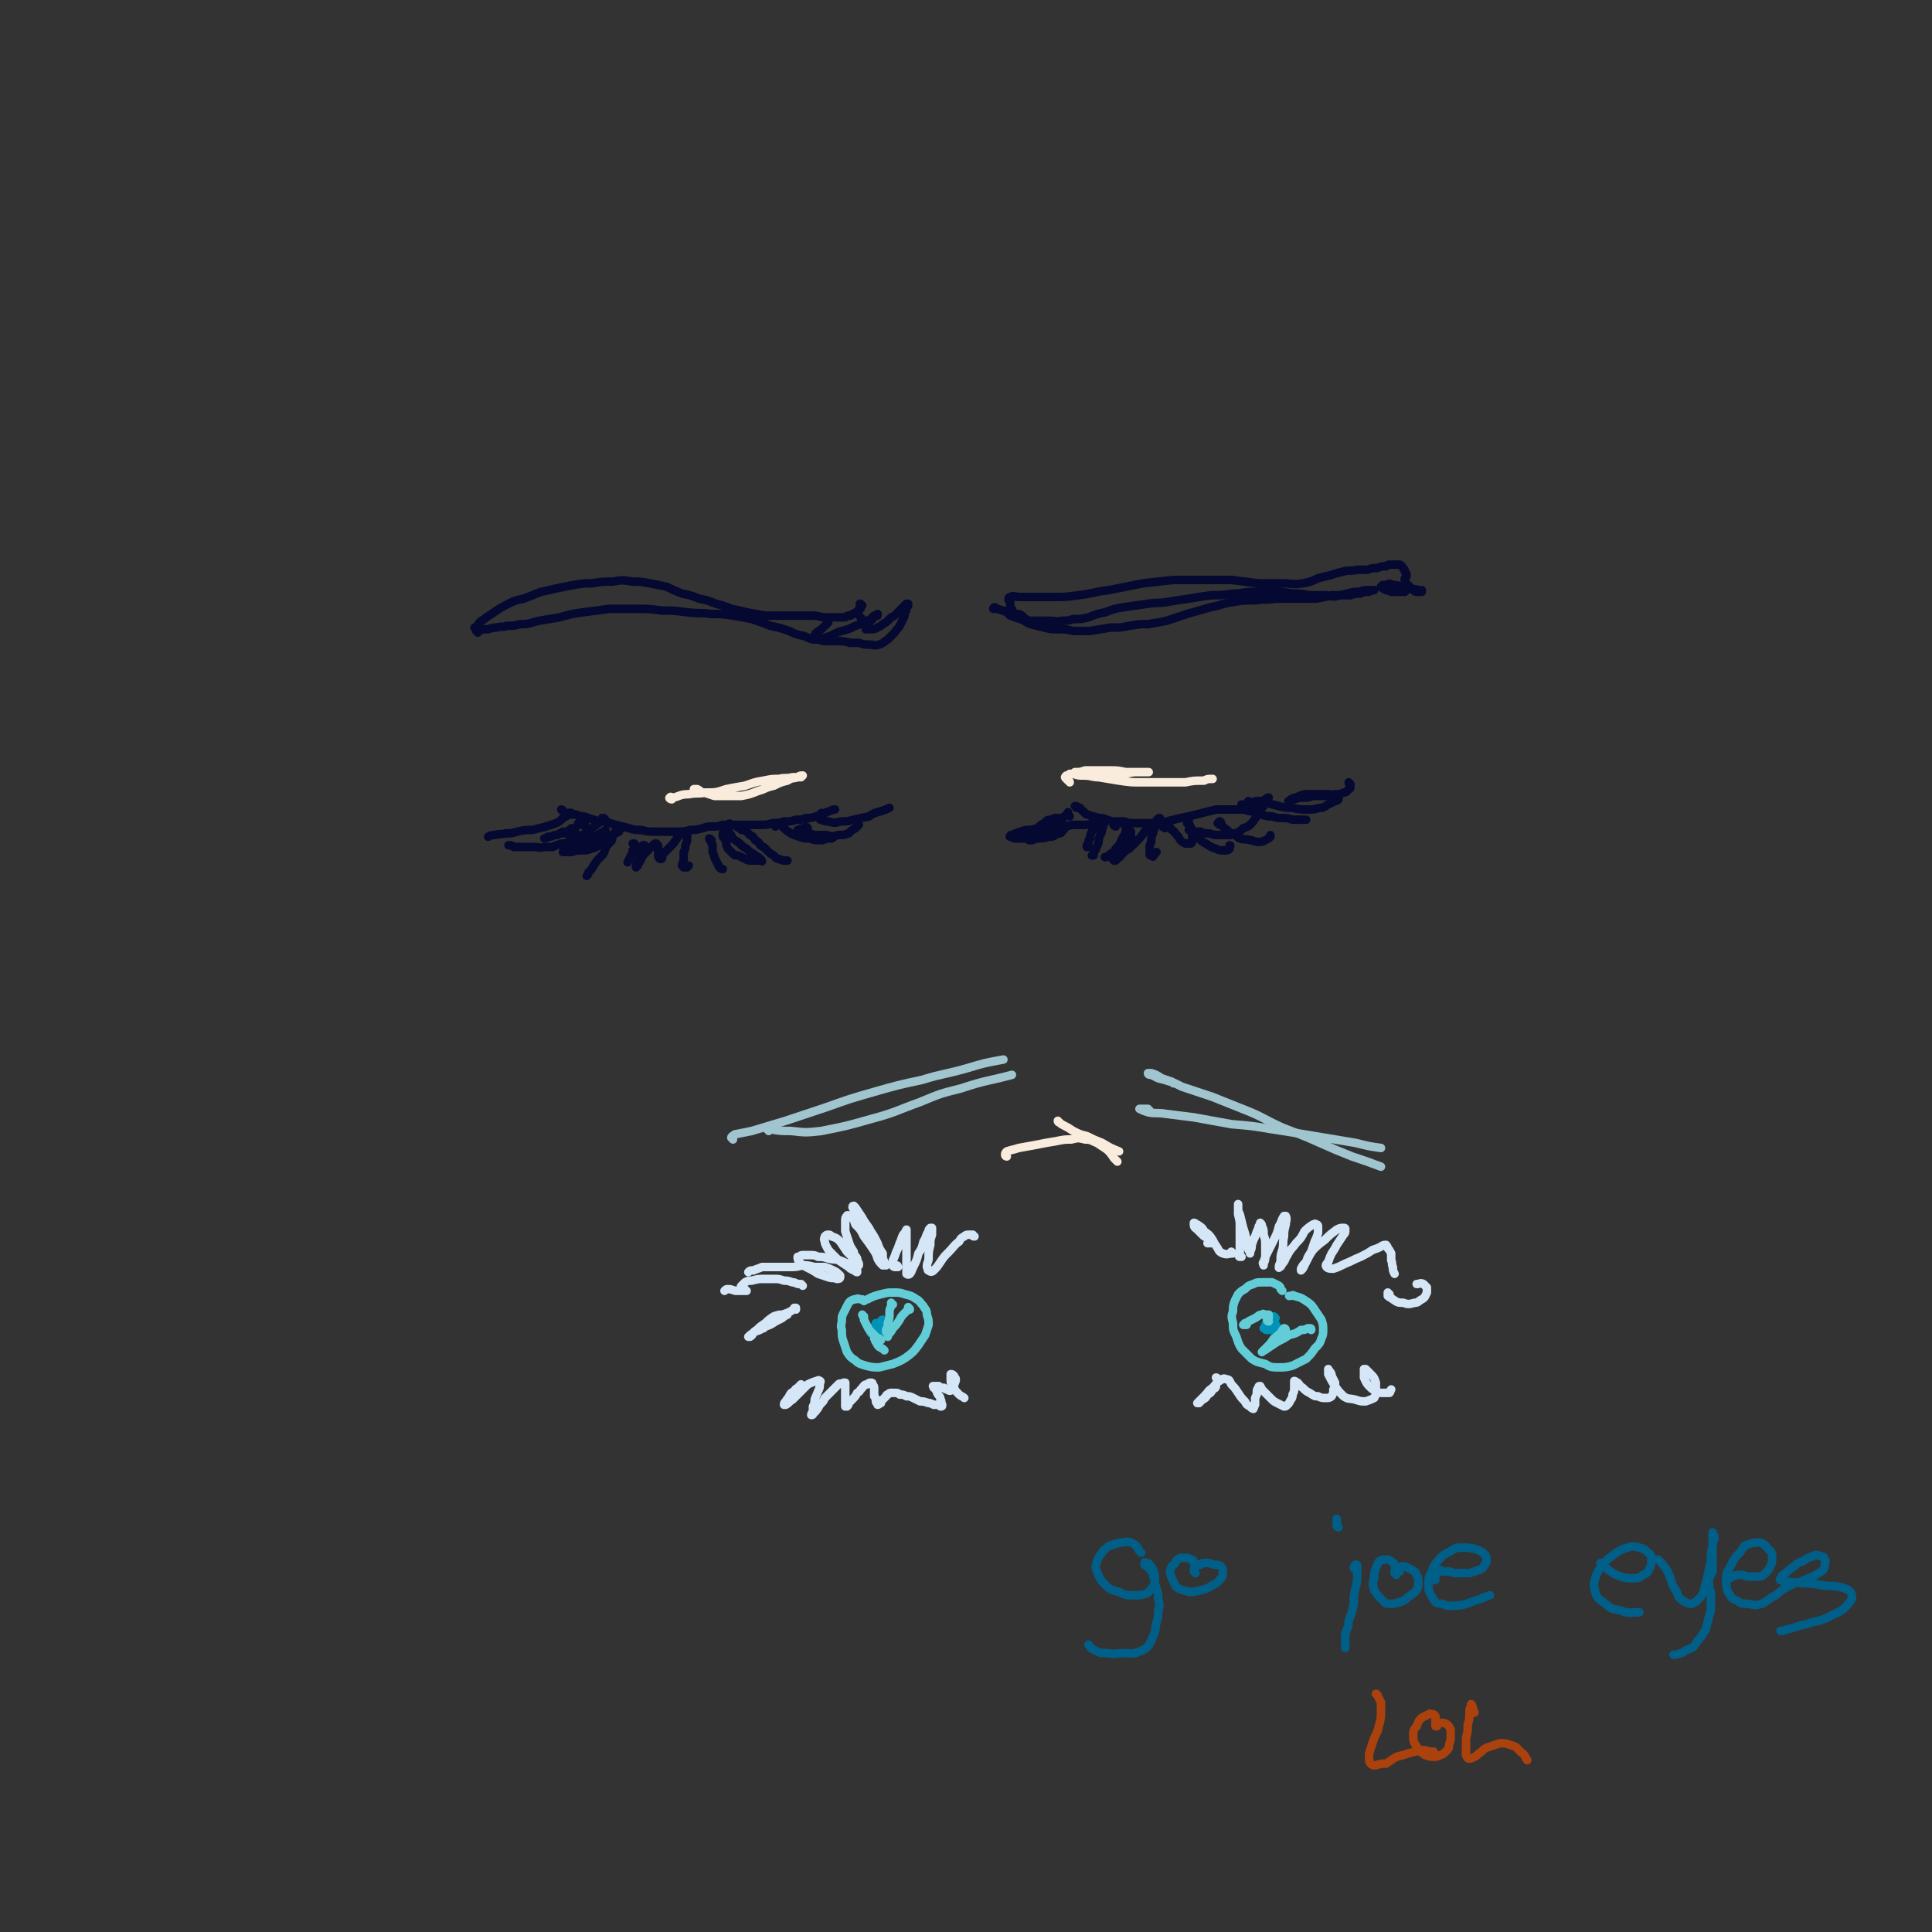 <svg viewBox='0 0 1136 1136' version='1.1' xmlns='http://www.w3.org/2000/svg' xmlns:xlink='http://www.w3.org/1999/xlink'><rect x="0" y="0" width="1136" height="1136" fill="#333333" stroke="none"/><g fill='none' stroke='#050831' stroke-width='5' stroke-linecap='round' stroke-linejoin='round'><path d='M331,477c0,-1 -1,-1 -1,-1 0,0 0,0 0,0 1,1 1,1 2,2 1,0 1,0 3,0 2,1 2,1 4,1 2,1 2,1 4,1 3,1 3,1 6,2 3,1 3,1 6,1 4,1 4,1 7,2 4,1 4,1 8,2 3,1 3,1 7,1 4,1 4,1 8,1 4,0 4,0 7,0 4,0 4,0 7,0 3,0 3,0 7,-1 3,0 3,0 7,-1 3,-1 3,-1 6,-1 3,0 3,0 6,-1 2,0 2,0 5,0 3,0 3,0 5,0 3,0 3,0 6,0 3,0 3,0 6,0 4,0 4,0 7,-1 4,0 4,0 7,-1 4,0 4,0 7,-1 3,0 3,0 6,-1 3,0 3,0 6,-1 3,-1 2,-1 5,-2 2,-1 3,-1 5,-2 1,0 1,0 1,0 '/><path d='M344,486c0,0 0,-1 -1,-1 0,0 1,0 1,0 0,0 0,-1 -1,-1 0,0 0,0 0,0 -1,0 -1,0 -1,0 -1,0 -1,0 -2,0 0,1 0,1 -1,2 -1,1 -1,1 -3,1 -1,1 -1,1 -3,2 -2,1 -2,1 -4,1 -1,1 -1,1 -3,1 -2,1 -2,1 -4,1 -1,1 -1,1 -2,1 '/><path d='M332,490c0,0 -1,0 -1,-1 0,0 0,1 1,1 1,0 1,0 3,1 2,0 2,0 5,0 3,1 3,1 6,1 2,0 2,0 5,0 3,0 3,1 5,0 3,0 3,0 4,-1 2,-1 2,-1 4,-2 0,-1 0,-1 1,-2 0,0 1,0 0,-1 0,0 0,0 0,0 -1,0 -1,0 -1,1 -1,1 -2,1 -2,2 -1,1 -1,1 -2,3 0,2 0,2 -1,3 -2,2 -2,2 -3,4 -1,3 -1,3 -3,5 -2,2 -2,2 -4,5 -1,2 -1,2 -3,4 0,1 0,1 -1,2 '/><path d='M373,497c0,0 -1,-1 -1,-1 0,0 0,0 1,0 0,1 0,1 0,2 0,1 0,1 -1,2 0,2 0,2 -1,3 -1,2 -1,2 -2,4 '/><path d='M375,501c0,0 -1,-1 -1,-1 0,0 0,1 1,0 1,0 0,-1 1,-2 1,0 1,0 2,-1 1,0 1,0 1,0 0,1 0,2 0,3 0,2 -1,2 -1,3 -1,2 -1,2 -2,4 -1,1 -1,1 -1,2 -1,1 -1,1 -1,1 0,0 0,0 0,-1 0,-1 0,-1 1,-3 1,-1 1,-1 3,-3 1,-1 1,-1 3,-3 1,-1 1,-1 2,-2 1,-1 1,-1 2,-2 1,0 1,0 1,0 1,1 1,1 1,2 0,2 0,2 0,3 0,1 0,1 0,2 0,1 0,1 1,2 0,0 0,0 1,0 1,-1 0,-2 1,-3 2,-2 2,-2 4,-4 2,-2 2,-2 4,-5 1,-1 1,-2 3,-3 1,-1 1,-1 2,-1 1,0 1,1 1,1 0,1 0,1 0,3 0,2 0,2 -1,4 0,2 0,2 -1,4 0,1 0,1 0,1 0,2 0,2 0,4 -1,2 -1,2 -1,3 1,1 1,1 1,1 1,0 1,0 2,0 0,-1 0,-1 1,-1 '/><path d='M418,494c0,0 -1,0 -1,-1 0,0 1,0 1,1 1,0 0,0 0,1 1,1 0,1 1,2 0,2 0,2 0,4 1,2 1,2 1,3 1,2 1,2 2,4 1,1 0,1 1,2 1,1 1,1 2,1 '/><path d='M428,490c0,0 -1,-1 -1,-1 -1,0 -1,0 -1,1 -1,0 -1,0 -1,0 0,1 0,1 0,2 1,1 1,1 2,3 0,2 0,2 1,4 1,1 1,1 3,3 1,1 1,1 3,1 2,1 2,1 4,2 2,1 2,1 4,1 2,0 2,0 3,0 2,0 2,0 3,0 0,0 0,1 0,0 0,0 0,0 0,0 -1,-1 -1,-1 -2,-2 -2,-1 -2,-1 -3,-2 -2,-1 -2,-1 -4,-3 -2,-1 -2,-1 -4,-3 -2,-2 -2,-1 -4,-3 -1,-2 -1,-2 -2,-3 -1,-2 -1,-2 -2,-3 0,0 0,-1 0,-1 0,-1 1,-1 1,-1 1,-1 1,-1 2,0 2,0 2,0 3,1 2,1 2,1 3,2 1,0 1,0 3,1 1,1 1,1 2,2 2,1 2,1 3,3 2,1 2,1 3,3 2,1 2,1 4,3 2,2 2,2 4,3 1,1 1,2 3,2 2,1 2,1 4,1 0,0 0,0 1,0 '/><path d='M456,486c0,-1 -1,-1 -1,-1 0,-1 1,0 1,0 1,0 1,-1 2,-1 1,1 1,1 2,2 2,2 2,2 5,4 2,1 2,1 5,2 3,1 3,1 6,1 3,1 3,1 6,1 2,0 2,0 4,-1 2,0 2,0 3,0 1,-1 1,0 1,-1 '/><path d='M475,487c0,0 -1,-1 -1,-1 0,0 0,0 -1,1 -2,0 -2,0 -3,1 -1,0 -1,0 -1,0 0,0 0,0 1,0 1,1 1,1 3,1 3,1 3,1 6,2 3,0 3,0 7,0 3,1 3,1 7,0 3,0 3,0 6,-1 2,-2 2,-2 4,-3 1,-1 1,-1 2,-2 '/><path d='M484,479c0,0 0,-1 -1,-1 -1,1 -1,2 -1,3 0,1 0,1 1,1 2,1 2,1 4,1 4,1 4,1 7,0 4,0 4,0 8,-1 4,-1 4,-1 9,-2 3,-2 3,-2 7,-3 3,-1 3,-1 5,-2 '/><path d='M354,492c0,0 -1,-1 -1,-1 0,0 1,0 1,0 0,0 0,0 1,-1 0,0 0,0 1,1 0,1 0,1 0,2 -1,2 -1,2 -3,3 -2,2 -2,2 -5,3 -3,1 -3,1 -6,1 -3,0 -3,0 -6,1 -2,0 -2,0 -4,0 -1,0 -1,0 -1,0 0,0 0,-1 1,-1 1,0 1,0 1,0 '/><path d='M345,497c-1,0 -2,-1 -1,-1 1,-2 2,-1 5,-2 3,-2 3,-2 5,-4 1,0 1,0 2,-1 0,0 0,-1 0,-1 -1,1 -1,1 -3,2 -3,2 -3,2 -5,3 -3,2 -3,2 -6,3 -2,2 -2,2 -5,3 -2,1 -2,1 -4,2 '/><path d='M356,482c0,0 -1,-1 -1,-1 -1,0 -1,0 -1,0 -1,2 -1,2 -2,3 -2,1 -2,2 -4,3 -1,2 -1,2 -4,3 -2,2 -2,2 -4,3 -3,1 -3,1 -5,2 -3,1 -3,1 -5,1 -3,1 -3,1 -5,2 -3,0 -3,0 -5,0 -3,1 -3,0 -6,0 -3,0 -3,0 -6,0 -3,0 -3,0 -6,0 -1,-1 -1,-1 -3,-1 '/><path d='M336,479c0,0 -1,-1 -1,-1 0,0 1,0 1,0 -1,1 -1,0 -2,1 -1,1 -1,1 -3,2 -2,2 -2,2 -4,3 -3,1 -3,1 -6,2 -4,1 -4,1 -8,2 -4,0 -4,0 -9,1 -3,1 -3,1 -7,1 -3,1 -3,0 -6,1 -2,0 -2,0 -4,1 '/><path d='M633,475c0,0 0,0 -1,-1 0,0 1,1 1,1 0,-1 0,-1 0,-1 0,0 0,0 0,0 1,1 1,1 2,1 1,1 1,2 2,2 1,1 1,2 3,2 2,1 2,1 3,1 3,1 3,1 5,1 3,1 3,1 6,2 3,0 3,0 6,0 4,1 4,1 7,1 4,0 4,0 7,0 4,0 4,0 8,0 4,-1 4,-1 8,-2 4,-1 4,-1 9,-2 4,-1 4,-1 8,-2 4,-1 4,-1 8,-2 3,0 3,0 6,0 3,0 3,0 6,0 2,0 2,0 4,0 2,0 2,0 5,-1 2,0 2,-1 3,-2 2,0 2,-1 3,-2 1,0 1,0 2,-1 1,0 1,0 1,0 0,-1 0,-1 1,-1 0,0 0,0 0,0 0,0 0,0 -1,1 0,0 0,0 -1,1 0,1 -1,1 -1,3 -1,1 -1,1 -2,2 -1,2 -1,2 -2,4 -2,2 -1,2 -3,4 -2,2 -2,2 -5,3 -2,2 -2,2 -5,3 -2,1 -2,1 -4,1 -3,0 -3,0 -5,0 -3,0 -3,0 -6,-1 -3,0 -3,0 -5,-1 -4,0 -4,0 -7,-1 '/><path d='M629,480c0,0 -1,0 -1,-1 0,0 0,0 0,-1 0,0 0,0 0,0 0,0 0,-1 0,0 0,0 0,0 0,0 -1,1 -1,1 -2,2 -2,1 -2,1 -3,3 -2,2 -2,2 -4,3 -3,2 -3,2 -6,4 -2,1 -2,2 -4,3 -1,1 -2,1 -3,1 0,0 -1,0 -1,0 0,-1 0,-2 1,-3 2,-2 2,-2 4,-4 2,-2 2,-2 4,-3 2,-2 2,-2 4,-2 2,-1 2,-1 3,-1 1,0 2,0 3,1 0,1 0,1 1,2 0,1 1,1 1,2 0,1 0,2 -1,2 -1,2 -1,2 -3,2 -3,2 -3,2 -5,2 -4,1 -4,1 -8,1 -3,0 -3,0 -6,0 -3,0 -3,0 -6,0 -1,0 -1,0 -2,-1 -1,0 -2,0 -1,0 0,-1 0,-1 1,-1 2,-1 2,-1 5,-2 3,-1 3,-1 6,-1 4,-1 4,-1 8,-1 4,-1 5,-1 9,-1 4,0 4,0 7,-1 4,0 4,0 8,0 3,0 3,-1 5,-1 2,0 2,0 4,0 1,-1 1,-1 1,-1 1,0 1,1 1,1 0,0 0,0 0,0 0,0 0,0 0,-1 0,0 -1,0 -1,0 0,0 0,0 0,0 -1,-1 -1,-1 -1,-1 0,0 -1,0 -1,0 0,1 0,1 -1,2 0,1 0,1 -1,2 -1,2 -1,2 -2,3 -1,2 -1,2 -1,4 -1,1 -1,1 -1,3 0,1 -1,1 -1,1 0,1 0,1 0,1 0,0 0,0 0,0 1,0 1,0 1,-1 '/><path d='M649,485c0,0 -1,0 -1,-1 0,0 0,1 0,1 0,0 0,0 0,0 0,0 0,0 0,0 1,1 1,1 0,2 0,2 0,2 -1,4 -1,2 -1,2 -1,4 -1,3 -1,3 -2,5 -1,1 -1,1 -1,3 0,0 0,0 -1,0 '/><path d='M656,486c0,0 -2,-1 -1,-1 1,-1 2,-1 4,-1 1,-1 2,-1 2,-1 1,0 1,1 1,2 0,2 0,2 0,4 -1,3 -2,3 -3,6 -1,2 -1,2 -3,4 -1,2 -1,2 -3,3 -1,1 -1,1 -3,2 0,0 0,0 0,0 -1,0 0,0 0,0 '/><path d='M664,488c-1,0 -1,-1 -1,-1 0,0 0,0 0,0 0,1 0,1 1,1 0,1 0,1 1,1 0,2 0,2 0,3 -1,1 -1,1 -1,3 -1,2 -1,2 -2,3 0,2 -1,2 -1,3 -1,1 -1,1 -2,2 0,1 -1,1 -1,1 -1,1 -1,1 -1,1 -1,0 -1,0 -1,1 -1,0 -1,0 -1,0 0,-1 0,-1 0,-1 -1,0 0,0 -1,0 0,0 0,0 0,0 0,0 0,0 0,0 0,0 0,0 0,0 1,0 0,0 1,0 0,1 0,1 0,1 1,0 1,0 1,0 1,-1 1,-1 2,-2 1,-1 1,-1 2,-2 2,-2 2,-2 4,-3 2,-2 2,-2 4,-4 3,-3 3,-3 5,-6 2,-2 2,-2 4,-4 1,-1 1,-1 3,-2 0,-1 0,-1 1,-1 0,-1 0,-1 1,-1 0,1 0,1 -1,2 0,1 0,1 -1,2 0,1 -1,1 -1,2 -1,2 -1,2 -1,3 -1,2 -1,2 -1,3 0,2 0,2 -1,4 0,1 0,1 0,3 0,1 0,1 0,2 0,1 0,1 1,1 0,0 0,0 0,0 1,1 1,1 1,0 1,0 0,0 1,-1 0,0 0,0 1,-1 '/><path d='M685,487c0,0 -1,-1 -1,-1 0,0 0,1 0,0 1,0 0,-1 1,-1 0,-1 1,-1 1,0 1,0 1,0 1,1 2,1 1,1 2,2 2,1 1,1 3,3 1,1 1,1 2,3 1,1 1,1 3,2 1,0 1,0 2,0 0,0 1,0 1,0 1,0 1,-1 1,-1 0,-2 0,-2 0,-3 0,-2 0,-2 0,-4 -1,-2 -1,-2 -2,-4 0,-1 0,-1 0,-2 -1,0 -1,0 -1,0 0,1 0,1 0,2 1,1 1,1 2,2 0,2 0,2 2,4 1,2 1,2 3,3 2,2 2,2 4,3 3,2 3,2 6,3 2,1 2,1 4,1 1,0 1,0 2,0 1,0 1,0 2,-1 0,-1 0,-1 0,-1 1,-1 0,-1 0,-1 '/><path d='M718,484c0,-1 -1,-1 -1,-1 0,0 1,0 0,0 0,1 0,1 0,1 0,0 -1,0 -1,0 1,1 1,1 2,1 1,1 1,1 2,2 2,1 2,2 4,3 3,1 3,2 5,3 3,1 3,0 6,1 2,0 2,1 5,1 2,0 2,0 4,-1 2,-1 2,-1 3,-2 0,-1 0,-1 0,-1 '/><path d='M731,474c0,0 0,-1 -1,-1 0,0 0,1 0,1 0,1 -1,1 0,1 0,0 0,1 2,1 2,1 2,1 4,1 3,1 3,1 6,2 3,1 3,1 6,1 3,1 3,1 6,1 3,0 3,0 6,1 2,0 2,0 5,0 1,0 1,0 3,0 0,0 0,0 0,0 '/><path d='M735,472c0,0 0,0 -1,-1 0,0 1,1 1,1 2,0 2,-1 4,-1 3,0 3,0 6,1 3,1 3,1 7,2 4,1 4,1 8,1 4,1 5,1 9,1 3,0 3,0 7,-1 3,0 3,-1 5,-2 2,-1 2,-1 4,-2 1,0 1,0 2,-1 0,-1 0,-1 0,-1 0,0 0,0 0,0 -1,-1 -1,-1 -2,-1 -2,-1 -2,-1 -4,-1 -2,0 -2,0 -5,0 -2,0 -2,0 -5,0 -2,0 -2,0 -4,0 -3,1 -3,1 -5,2 -1,0 -1,0 -3,1 0,0 0,0 -1,1 0,0 -1,0 0,0 0,0 0,0 0,0 2,-1 2,-1 3,-1 3,-1 3,-1 5,-1 3,0 3,0 6,-1 4,0 4,0 7,0 3,0 3,0 6,-1 3,0 3,0 5,-1 2,0 2,-1 3,-2 0,0 1,0 1,-1 0,-1 0,-1 0,-2 0,0 -1,0 -1,-1 0,0 0,0 0,0 '/><path d='M507,364c0,0 0,0 -1,-1 0,0 0,1 1,1 0,0 0,0 0,0 '/><path d='M507,356c-1,-1 -1,-1 -1,-1 -1,0 0,0 0,0 0,1 0,1 0,1 0,0 0,0 0,1 0,0 0,0 0,1 -1,0 -1,0 -1,0 0,1 0,1 -1,2 -1,0 -1,0 -2,1 -1,0 -1,0 -2,1 0,0 0,0 0,0 -2,0 -2,0 -3,1 -2,0 -2,0 -3,0 -3,0 -3,0 -5,0 -3,0 -3,0 -5,0 -4,-1 -4,-1 -7,-1 -4,0 -4,0 -7,0 -5,0 -5,0 -10,0 -5,0 -5,0 -10,0 -5,-1 -6,-1 -11,-2 -4,-1 -4,-1 -9,-2 -5,-2 -5,-2 -9,-3 -5,-2 -5,-2 -10,-3 -5,-2 -5,-2 -10,-3 -5,-2 -5,-2 -9,-4 -5,-1 -5,-1 -10,-2 -5,-1 -5,-1 -10,-1 -6,-1 -6,-1 -12,0 -6,0 -6,0 -12,1 -5,0 -5,0 -11,1 -5,1 -5,1 -10,2 -4,1 -4,1 -9,2 -5,2 -5,2 -10,4 -5,1 -5,1 -9,3 -4,2 -4,2 -7,4 -3,2 -3,2 -6,4 -2,2 -2,1 -4,3 -1,1 -1,2 -2,3 -1,0 -1,0 -1,0 '/><path d='M281,372c0,0 -1,-1 -1,-1 0,0 0,0 0,0 1,1 1,0 1,0 1,0 1,0 3,-1 2,0 2,0 3,0 3,-1 3,-1 5,-1 3,-1 3,0 6,-1 4,0 4,0 8,-1 6,0 6,-1 11,-2 6,-1 6,-1 12,-2 7,-2 7,-2 14,-3 8,-1 8,-1 15,-2 8,0 8,0 16,0 8,0 8,0 15,1 7,0 7,0 15,1 7,1 7,0 14,1 7,0 7,0 13,1 6,1 6,1 11,2 6,2 6,2 11,4 5,1 5,1 11,3 4,2 4,2 9,3 4,2 4,2 8,2 3,1 3,1 7,1 2,0 2,0 5,0 3,0 3,0 7,1 3,0 3,0 5,0 3,1 3,1 6,1 3,0 3,1 6,0 3,-1 3,-2 5,-3 2,-2 2,-2 4,-4 1,-2 2,-2 3,-4 1,-2 1,-2 2,-4 1,-2 1,-2 1,-4 1,-1 1,-1 1,-3 0,0 1,0 1,-1 0,-1 0,-1 0,-1 -1,0 -1,0 -1,0 -1,1 -1,1 -2,2 -1,1 -1,1 -3,3 -1,1 -1,1 -2,2 -2,1 -2,1 -3,2 -2,2 -2,2 -4,3 -1,1 -1,1 -3,2 -2,1 -2,1 -4,1 -1,0 -1,0 -2,0 0,0 -1,0 -1,0 0,-1 0,-1 1,-2 0,-2 1,-2 2,-3 1,-1 1,-1 2,-2 1,-1 1,-1 2,-1 0,0 0,-1 0,-1 0,1 -1,1 -2,1 -2,2 -2,2 -4,3 -4,2 -4,2 -7,3 -4,2 -4,2 -8,3 -4,1 -4,2 -7,3 -3,1 -3,1 -6,2 -2,0 -2,0 -3,0 -1,0 -1,0 -1,-1 1,-1 1,-2 2,-3 3,-2 3,-2 5,-4 1,-1 1,-1 2,-2 '/><path d='M586,358c0,0 -1,0 -1,-1 -1,0 -1,1 -1,1 0,0 0,0 0,0 1,0 1,0 2,0 2,0 2,1 4,1 2,1 2,1 4,3 3,1 3,1 6,2 3,1 3,2 6,3 4,1 4,1 8,2 4,1 4,1 8,1 5,0 5,0 9,1 5,0 5,0 10,0 6,-1 6,-1 12,-2 6,0 6,0 11,-1 6,-1 6,-1 11,-1 6,-1 6,-1 11,-2 6,-2 6,-2 12,-4 7,-2 7,-2 14,-4 6,-1 6,-2 13,-3 6,-1 6,-1 13,-1 6,-1 6,0 12,-1 6,0 6,0 13,0 5,0 5,0 11,0 5,-1 5,-1 9,-2 5,0 5,0 9,-1 4,-1 4,-1 7,-1 3,-1 3,-1 6,-1 1,0 1,0 2,0 1,0 1,0 1,0 0,0 -1,0 -1,0 -2,1 -2,1 -3,1 -2,0 -2,0 -4,1 -3,0 -3,0 -6,1 -3,0 -3,0 -6,0 -4,1 -4,1 -8,0 -5,0 -5,0 -10,0 -5,-1 -5,-1 -10,-1 -6,-1 -6,-1 -12,-1 -6,0 -6,0 -11,0 -6,0 -6,1 -12,1 -7,1 -7,1 -13,1 -7,1 -7,1 -13,2 -7,1 -7,1 -13,2 -5,1 -5,0 -11,1 -7,1 -7,1 -14,2 -6,1 -6,1 -11,3 -5,1 -5,1 -10,3 -4,1 -4,1 -9,1 -3,1 -3,1 -7,1 -3,1 -3,0 -7,0 -3,0 -3,0 -6,0 -2,0 -2,0 -4,0 -1,0 -1,0 -2,0 0,0 0,0 0,0 0,0 0,0 0,0 -1,0 -1,-1 -2,-1 -1,-1 -1,-1 -2,-2 -2,-1 -2,-1 -4,-1 -1,-1 -1,0 -1,-1 -1,-1 -1,-1 -1,-2 -1,0 -1,-1 -1,-2 0,-1 0,-1 0,-2 -1,-1 -1,-1 -1,-2 0,-1 1,-1 1,-1 2,-1 3,0 5,0 4,0 4,0 8,0 6,0 7,0 13,0 7,0 7,0 14,-1 9,-1 9,-2 18,-3 10,-2 10,-2 20,-4 9,-1 9,-1 18,-2 9,0 9,0 17,0 9,0 9,0 17,0 8,1 8,1 16,2 7,0 7,0 14,0 6,0 6,1 12,0 5,-1 5,-1 9,-3 4,-1 4,-1 8,-2 3,-1 3,-1 7,-2 4,-1 4,0 8,-1 3,0 3,0 6,0 3,-1 3,-1 6,-1 2,-1 2,-1 5,-1 1,-1 1,-1 3,-1 2,0 2,0 3,0 1,0 2,0 2,0 2,1 1,1 2,2 1,1 1,1 1,2 1,1 1,1 1,2 0,0 0,0 0,1 0,0 0,0 -1,1 0,0 0,0 0,1 0,1 0,1 1,2 0,1 1,1 2,2 1,1 1,1 2,2 1,1 1,1 3,1 0,0 0,0 1,0 0,0 0,0 1,0 0,-1 0,-1 0,-1 0,0 0,0 0,0 -1,0 -1,0 -2,0 -2,-1 -2,0 -4,-1 -3,-1 -3,-1 -6,-1 -3,-1 -3,-1 -5,-1 -2,-1 -2,-1 -4,0 -1,0 -1,0 -2,0 -1,1 -1,1 -1,1 1,1 1,1 3,2 1,0 1,0 3,1 2,0 2,0 4,0 2,0 2,0 4,0 1,-1 1,-1 2,-2 0,0 0,0 0,0 '/></g>
<g fill='none' stroke='#D5E6F7' stroke-width='5' stroke-linecap='round' stroke-linejoin='round'><path d='M521,744c0,0 0,-1 -1,-1 0,0 1,0 1,1 0,0 -1,0 -1,0 0,-1 0,-1 0,-2 -1,-2 -1,-2 -1,-5 -2,-3 -2,-3 -3,-6 -2,-4 -2,-4 -4,-7 -2,-4 -3,-4 -5,-8 -2,-3 -2,-3 -4,-6 0,0 -1,-1 -1,-1 -1,0 -1,1 0,2 0,3 0,3 2,6 1,4 1,4 3,7 2,4 3,4 5,8 2,3 2,3 4,7 1,2 1,2 2,4 0,0 1,1 1,1 0,0 0,0 0,0 -2,-2 -2,-2 -3,-4 -1,-3 -1,-3 -3,-6 -2,-3 -2,-3 -5,-7 -2,-4 -2,-4 -5,-7 -1,-3 -1,-3 -3,-5 -1,0 -2,-1 -2,0 -1,1 -1,1 -1,3 0,3 0,3 0,6 1,3 1,3 2,6 1,3 1,3 3,6 0,2 1,2 2,4 0,1 0,1 1,3 0,0 0,0 0,1 0,0 0,0 -1,0 -1,-2 -1,-2 -2,-4 -2,-2 -2,-2 -4,-4 -2,-3 -2,-3 -4,-6 -2,-2 -2,-2 -5,-3 -1,-1 -1,-1 -2,-1 -1,0 -1,0 -2,1 0,1 -1,1 0,3 0,1 0,1 1,3 1,2 1,2 3,4 2,2 2,2 4,4 3,2 3,2 6,4 1,1 1,1 3,2 1,0 1,1 2,1 0,0 0,-1 0,-1 -1,-1 -1,-2 -3,-3 -2,-1 -3,-1 -5,-2 -4,-2 -5,-1 -9,-2 -3,-1 -3,-1 -6,-1 -2,-1 -2,-1 -5,-1 -2,0 -2,0 -4,0 -1,0 -1,0 -2,1 -1,0 -1,0 -1,0 0,1 0,2 1,3 2,2 2,2 4,3 4,2 4,2 7,4 3,1 3,1 6,2 3,1 3,0 5,1 1,0 2,0 2,-1 0,0 0,-1 0,-1 -2,-2 -2,-2 -4,-3 -2,-1 -2,-1 -5,-2 -3,0 -3,0 -6,0 -4,-1 -4,-1 -7,-1 -4,1 -4,1 -8,1 -4,0 -4,0 -8,0 -4,0 -4,0 -8,0 -2,1 -3,1 -5,2 -2,0 -2,0 -3,1 '/><path d='M472,756c0,0 -1,-1 -1,-1 -1,0 -1,0 -1,0 -2,0 -2,-1 -4,-1 -3,-1 -3,-1 -5,-1 -3,-1 -3,-1 -6,-1 -3,0 -3,0 -6,0 -3,0 -3,0 -7,1 -2,0 -2,0 -4,1 -1,1 -1,1 -2,2 0,0 0,0 0,0 0,0 -1,1 0,1 0,1 1,1 2,1 0,1 1,1 1,1 0,0 -1,0 -1,0 -3,0 -3,0 -5,0 -2,0 -2,-1 -5,-1 -1,0 -1,0 -2,1 0,0 0,0 0,0 '/><path d='M528,745c0,0 0,-1 -1,-1 0,0 0,1 0,1 -1,0 -2,0 -2,-1 -1,-1 0,-1 0,-3 1,-2 1,-2 2,-5 1,-2 1,-2 2,-5 1,-2 1,-3 2,-5 1,-1 1,-1 2,-3 0,0 0,0 0,0 0,1 0,1 0,2 0,3 0,3 0,5 0,1 0,1 0,2 0,3 0,3 0,5 0,1 0,1 0,2 0,3 0,3 0,7 0,1 0,2 0,3 0,0 1,1 2,0 1,-1 1,-2 2,-4 2,-4 2,-4 3,-8 2,-3 2,-3 3,-7 2,-3 1,-3 3,-6 0,-1 0,-1 1,-2 0,0 1,0 1,0 0,2 0,2 0,4 -1,3 -1,3 -1,6 -1,4 -1,4 -1,8 0,2 -1,2 -1,5 1,1 0,2 1,2 1,1 2,1 3,0 2,-2 2,-2 4,-5 2,-3 2,-3 5,-6 3,-3 3,-4 6,-6 1,-2 1,-2 3,-3 1,-1 1,-1 3,-1 1,0 1,0 2,0 0,1 0,1 1,1 '/><path d='M468,770c0,0 -1,-1 -1,-1 0,0 1,0 1,0 -1,1 -2,1 -3,2 -2,1 -2,1 -5,2 -2,0 -2,0 -5,1 -3,2 -3,2 -5,4 -3,2 -3,2 -5,4 -2,1 -2,2 -4,3 0,1 -1,1 -1,1 0,0 0,0 1,0 2,-1 1,-2 3,-3 3,-1 3,-1 6,-3 3,-1 3,-1 6,-3 2,-1 2,-1 4,-2 1,-1 1,-1 3,-2 0,0 0,0 0,0 -1,0 -2,0 -3,0 -2,1 -2,1 -4,2 -3,2 -3,2 -6,4 0,1 0,1 -1,2 '/><path d='M471,816c0,-1 -1,-1 -1,-1 0,0 1,0 1,0 0,0 0,-1 0,-1 0,0 0,0 0,0 -1,1 -1,1 -2,2 -1,1 -1,0 -2,2 -2,1 -2,1 -3,3 -1,2 -1,1 -2,3 -1,1 -1,1 -1,2 0,0 1,0 1,0 2,-1 2,-2 4,-3 2,-2 2,-2 4,-4 3,-3 3,-3 5,-5 2,-1 2,-1 5,-2 1,0 1,-1 2,0 1,0 0,1 0,2 0,2 0,2 -1,4 -1,3 -1,2 -2,5 0,2 0,2 -1,4 0,1 0,1 0,3 -1,1 -1,2 -1,2 1,0 1,0 1,-1 2,-1 2,-2 3,-3 1,-2 1,-2 3,-4 1,-2 1,-2 2,-3 2,-2 2,-2 4,-4 1,-1 1,-1 3,-3 1,-1 1,0 3,-1 0,0 0,0 0,0 1,0 1,0 1,0 0,1 0,1 0,1 0,2 0,2 0,4 0,2 0,2 0,4 0,1 0,1 0,3 0,1 0,1 0,2 0,0 0,0 1,0 1,-1 1,-1 1,-2 1,-1 1,-1 2,-2 2,-2 2,-2 3,-4 2,-1 1,-1 3,-3 1,-1 1,-2 3,-2 1,-1 1,-1 2,-1 1,0 1,0 1,1 1,1 1,1 1,3 0,2 0,2 0,4 1,1 1,1 1,3 0,0 0,1 1,1 0,1 0,1 0,1 1,0 1,-1 2,-1 0,-1 0,-1 1,-2 1,-1 1,-1 2,-2 0,0 0,-1 1,-1 1,-1 1,-1 2,-1 1,0 1,0 2,0 2,0 2,0 3,1 2,0 2,0 4,1 2,0 2,0 4,1 2,1 2,1 4,2 2,0 2,0 5,1 1,0 1,0 3,1 2,0 2,0 3,0 1,1 1,1 1,1 1,0 1,0 1,-1 0,0 0,0 0,0 -1,-2 0,-2 -1,-3 0,-2 -1,-2 -2,-4 0,-1 0,-1 -1,-2 0,-1 -1,-1 -1,-1 0,0 0,0 0,-1 -1,0 0,0 0,0 0,0 0,0 1,0 1,0 1,0 2,0 1,1 1,1 3,1 1,1 1,1 2,1 1,1 2,1 3,0 0,0 0,-1 1,-2 0,-2 1,-2 1,-4 0,-1 -1,-1 -1,-2 -1,-1 -1,-1 -2,-1 0,1 0,2 0,3 0,2 0,2 1,4 2,3 2,3 4,5 1,1 2,1 3,2 '/><path d='M730,739c0,0 -1,-1 -1,-1 0,0 0,0 0,0 0,1 0,1 0,1 -1,0 0,-1 0,-1 0,-2 0,-2 0,-4 0,-3 0,-3 0,-6 0,-4 0,-4 0,-7 0,-3 0,-3 -1,-7 0,-2 0,-2 0,-5 0,0 0,-1 0,-1 0,0 0,0 0,1 0,3 0,3 1,5 1,4 1,4 2,8 1,3 1,3 2,7 1,2 0,2 1,5 0,1 0,1 1,2 0,1 0,1 0,1 0,0 0,0 0,0 0,-1 0,-1 0,-1 1,-2 1,-2 1,-4 1,-3 1,-3 2,-5 1,-3 1,-3 2,-5 0,-1 0,-1 1,-2 0,-1 0,-1 0,-1 1,1 1,1 1,2 1,2 1,2 1,5 1,3 1,3 1,6 0,3 0,3 0,6 0,2 0,3 -1,5 0,0 0,1 0,1 0,-1 -1,-1 0,-2 1,-3 1,-3 2,-5 2,-4 2,-4 4,-8 2,-4 2,-4 3,-8 2,-3 1,-3 3,-6 0,0 1,0 1,0 1,2 0,3 0,5 -1,4 -1,4 -1,7 -1,4 0,4 -1,8 -1,3 -1,3 -1,6 0,2 -1,2 -1,4 0,0 0,1 0,0 1,0 1,0 2,-2 2,-2 1,-2 3,-5 2,-4 3,-4 5,-7 3,-3 3,-3 5,-7 2,-2 2,-2 5,-4 1,0 1,-1 2,0 1,0 1,1 1,1 0,2 0,2 0,4 -1,3 -1,3 -2,5 -1,3 -1,3 -2,6 -2,3 -2,3 -3,6 -1,2 -1,2 -2,4 -1,1 -1,1 -1,1 0,0 0,0 0,-1 1,-2 1,-2 3,-4 2,-4 2,-4 4,-7 3,-3 3,-3 7,-6 3,-3 3,-3 7,-6 2,-1 2,-1 4,-1 1,0 1,0 1,1 0,2 0,2 -1,3 -2,3 -2,3 -4,6 -1,2 -1,2 -3,5 -1,2 -1,2 -2,5 -1,1 -2,2 -1,3 1,1 2,1 4,1 3,-1 3,-1 7,-3 5,-2 4,-2 9,-4 4,-2 4,-2 7,-4 3,-1 3,-1 5,-2 1,-1 2,-1 3,-1 0,0 1,1 1,2 1,1 1,1 2,3 0,2 0,2 0,4 1,2 0,2 1,4 0,2 0,2 1,4 '/><path d='M716,811c0,0 0,-1 -1,-1 0,0 1,0 1,1 0,1 0,1 -1,3 0,2 0,2 -2,3 -1,2 -1,2 -3,3 -1,2 -1,2 -3,3 -1,1 -1,1 -2,2 -1,0 -1,0 -1,0 0,0 0,0 1,-1 1,-1 1,-1 3,-3 3,-3 2,-3 5,-5 2,-2 2,-3 4,-4 2,-1 2,-2 4,-1 2,0 2,1 3,3 2,2 2,2 4,5 2,3 2,3 4,5 1,2 1,2 3,3 1,1 1,1 1,1 1,0 1,1 1,0 1,-1 0,-1 1,-2 0,-2 0,-2 0,-4 1,-2 1,-2 1,-3 0,-2 0,-2 1,-3 0,-1 0,-1 1,-1 0,0 0,0 0,0 1,2 1,2 2,3 2,2 2,2 4,4 2,2 2,2 4,3 2,1 2,1 4,2 1,0 1,0 2,-1 1,-1 1,-1 2,-3 1,-1 1,-2 1,-3 1,-2 1,-2 1,-4 0,-1 0,-1 0,-2 0,-1 0,-2 0,-2 1,0 1,1 2,1 2,2 1,2 3,3 2,2 2,2 4,3 3,2 3,2 5,2 2,1 2,1 5,1 1,0 2,0 3,-1 1,-2 1,-2 1,-4 1,-2 1,-2 1,-4 -1,-2 -1,-2 -2,-4 0,-2 -1,-2 -2,-4 0,0 0,0 0,0 0,1 0,2 0,3 2,4 2,4 4,7 2,3 2,3 5,6 3,2 3,1 7,2 3,1 3,1 6,1 3,-1 3,-1 5,-2 1,-2 1,-2 1,-4 0,-3 0,-3 0,-5 -1,-3 -1,-3 -3,-5 -1,-1 -1,-1 -3,-3 0,0 -1,0 -1,0 0,2 0,2 0,5 1,2 1,3 3,5 2,2 2,2 4,3 2,1 2,1 4,1 2,0 2,0 4,0 1,-1 0,-1 1,-2 '/><path d='M817,761c0,0 0,0 -1,-1 0,0 0,0 0,1 0,0 0,0 0,1 1,1 2,1 3,2 3,2 3,2 6,2 3,1 3,1 7,0 2,0 2,-1 4,-2 2,-1 2,-2 3,-4 0,-1 0,-2 0,-3 -1,-1 -1,-1 -2,-2 -2,-1 -2,0 -4,0 '/><path d='M725,737c0,0 -1,0 -1,-1 0,0 1,1 1,1 -3,0 -3,1 -6,0 -2,-1 -2,-1 -3,-3 -2,-3 -2,-3 -3,-5 -2,-3 -2,-3 -5,-5 -1,-2 -1,-2 -4,-4 -1,0 -1,-1 -2,-1 0,0 0,1 0,1 0,2 1,2 2,3 1,1 1,1 3,3 1,1 1,1 3,2 0,0 0,0 1,1 0,0 0,0 1,1 0,1 0,1 0,1 0,0 -1,0 -2,0 0,0 0,0 0,0 '/></g>
<g fill='none' stroke='#63CDD7' stroke-width='5' stroke-linecap='round' stroke-linejoin='round'><path d='M508,765c0,0 -1,-1 -1,-1 0,0 0,0 -1,0 -1,0 -1,-1 -3,0 -1,0 -1,0 -3,1 -1,1 -1,1 -2,3 -1,2 -1,2 -2,4 -1,2 -1,2 -1,4 0,3 -1,3 0,6 0,4 0,4 1,7 1,3 1,3 2,6 2,3 2,3 5,5 2,2 3,2 6,3 4,1 4,1 8,1 4,-1 4,-1 8,-2 5,-2 5,-2 8,-4 4,-3 4,-3 7,-7 2,-3 2,-3 4,-6 1,-3 1,-3 2,-6 0,-3 0,-3 -1,-6 0,-3 -1,-3 -2,-5 -2,-2 -2,-3 -4,-4 -3,-2 -3,-2 -7,-3 -3,-1 -3,-1 -7,-1 -3,0 -3,0 -7,1 -4,1 -4,1 -8,3 '/><path d='M754,759c0,0 0,0 -1,-1 0,-1 0,-1 -1,-2 -2,-1 -2,-1 -4,-2 -3,0 -3,0 -6,0 -3,0 -3,0 -5,1 -3,1 -3,1 -5,3 -2,1 -2,1 -4,3 -1,2 -1,2 -2,4 -1,3 -1,3 -1,6 -1,3 -1,3 0,7 0,4 0,4 2,8 1,3 1,4 3,7 3,3 3,3 6,6 3,2 4,2 8,3 3,2 4,2 8,2 4,0 4,0 8,-1 4,-2 4,-2 8,-4 3,-3 3,-3 5,-6 3,-3 3,-3 4,-6 1,-2 1,-3 1,-5 0,-3 0,-3 -1,-6 -2,-3 -2,-3 -4,-6 -2,-3 -2,-3 -5,-5 -3,-2 -3,-2 -7,-3 -1,-1 -1,0 -3,0 '/></g>
<g fill='none' stroke='#0093B7' stroke-width='5' stroke-linecap='round' stroke-linejoin='round'><path d='M516,779c0,0 0,-1 -1,-1 0,0 1,1 1,1 -1,0 -1,0 -2,1 0,0 0,0 -1,1 0,1 0,1 -1,1 0,1 0,1 0,1 0,0 0,1 0,1 0,0 0,0 1,0 1,0 1,0 2,0 1,0 1,0 2,0 0,0 0,0 0,0 1,0 1,0 1,-1 1,0 1,0 1,-1 0,0 0,0 0,-1 0,0 0,-1 0,-1 -1,0 -1,0 -1,-1 -1,0 -1,0 -2,0 0,0 0,0 -1,1 0,0 0,0 -1,0 0,0 0,1 0,1 0,0 0,0 0,1 0,0 0,0 1,0 1,0 1,0 2,0 1,0 1,0 1,0 1,0 1,0 1,-1 1,-1 0,-1 1,-2 0,-1 0,-1 0,-2 -1,0 0,0 -1,-1 0,0 -1,0 -1,1 -2,1 -1,1 -2,2 '/><path d='M750,775c0,0 0,0 -1,-1 0,0 0,1 -1,1 0,0 0,0 0,0 0,0 0,0 0,0 0,0 1,1 0,1 0,1 0,1 -1,2 0,1 -1,1 -1,2 -1,1 -1,1 -1,1 -1,1 -1,1 0,1 0,0 0,0 0,0 1,0 1,0 2,0 1,0 1,0 1,0 1,0 1,0 2,0 1,0 1,0 1,0 0,0 0,0 1,0 0,-1 0,-1 -1,-1 0,-1 0,-1 -1,-2 -1,0 -1,0 -2,0 -1,-1 -1,-1 -2,0 -1,0 -1,0 -1,0 -1,1 -1,1 -2,2 0,0 0,0 0,0 0,0 0,0 0,0 1,0 1,0 2,0 1,0 1,0 2,0 1,0 1,0 2,-1 1,0 1,0 1,0 0,-1 0,-1 0,-1 0,-1 0,-1 -1,-2 -1,0 -1,0 -2,0 -1,-1 -1,0 -2,0 -1,1 0,1 -1,2 '/></g>
<g fill='none' stroke='#63CDD7' stroke-width='5' stroke-linecap='round' stroke-linejoin='round'><path d='M508,774c-1,0 -1,-1 -1,-1 0,0 0,0 0,0 0,0 0,0 0,0 0,0 0,1 1,1 0,1 0,1 0,2 1,2 1,2 2,4 1,2 1,2 3,4 1,1 1,1 2,2 '/><path d='M525,767c-1,0 -1,-1 -1,-1 0,0 0,0 0,1 0,0 0,0 0,1 -1,2 -1,2 -1,5 0,2 0,2 -1,5 0,2 0,2 -1,4 0,1 0,1 0,1 '/><path d='M535,770c0,-1 -1,-1 -1,-1 0,-1 0,0 0,0 0,0 0,0 0,1 -1,1 -1,1 -2,2 -2,2 -2,2 -3,4 -2,3 -2,3 -4,5 -1,2 -1,2 -3,4 0,0 0,0 0,1 '/><path d='M518,788c0,0 0,0 -1,-1 0,0 0,1 0,1 -1,0 -1,-1 -2,-1 0,0 -1,0 -1,0 1,1 0,1 1,2 1,2 1,2 2,3 2,1 2,1 3,2 '/><path d='M746,777c0,0 -1,0 -1,-1 0,0 1,0 1,-1 0,-1 0,-1 0,-2 -1,0 -1,0 -2,0 -1,0 -1,-1 -2,0 -2,0 -2,1 -4,2 -2,1 -2,1 -4,2 -1,1 -1,1 -2,1 -1,1 -1,1 -1,1 0,0 0,0 1,0 1,0 1,0 1,0 '/><path d='M756,782c0,0 0,-1 -1,-1 0,0 0,0 0,0 -1,1 -1,1 -2,3 -2,1 -2,2 -4,3 -2,3 -2,3 -4,5 -1,1 -1,1 -2,2 -1,1 -1,1 -1,1 1,-1 2,-1 3,-2 3,-2 3,-2 6,-4 4,-2 4,-2 7,-4 4,-1 4,-1 7,-3 2,0 2,0 4,-1 0,0 0,0 1,0 1,0 1,0 1,1 '/></g>
<g fill='none' stroke='#005F89' stroke-width='5' stroke-linecap='round' stroke-linejoin='round'><path d='M671,913c0,0 0,0 -1,-1 -1,-1 0,-1 -2,-3 -1,-1 -1,-1 -3,-2 -3,-1 -3,0 -6,0 -4,1 -4,1 -7,2 -2,2 -3,2 -4,4 -2,2 -2,3 -3,5 -1,3 -1,4 0,6 2,5 2,5 5,8 3,3 4,3 8,4 4,2 4,2 9,2 3,0 4,0 7,-1 2,-1 2,-2 4,-4 1,-2 1,-2 1,-5 0,-2 0,-3 -1,-5 -1,-2 -1,-2 -2,-3 -1,-1 -1,-1 -2,-1 -1,0 -1,-1 -1,0 0,0 0,0 0,0 0,1 0,1 0,1 1,1 1,1 2,1 0,1 0,1 1,1 1,1 1,1 1,2 0,0 0,0 1,1 0,2 0,2 1,4 0,2 0,2 1,5 1,3 1,3 1,6 1,4 1,4 0,7 0,4 0,4 -1,7 -1,4 0,4 -2,8 -1,3 -1,3 -3,6 -2,2 -2,2 -5,3 -4,2 -5,1 -9,1 -5,0 -5,1 -10,0 -4,0 -4,0 -8,-2 -2,-1 -2,-2 -3,-3 '/><path d='M703,925c0,0 -1,-1 -1,-1 0,-2 0,-2 1,-3 0,-1 0,-2 -1,-2 0,-2 -1,-2 -2,-2 -1,-1 -1,-1 -3,-1 -2,0 -2,0 -3,0 -2,1 -2,1 -3,3 -1,1 -1,1 -2,2 -1,2 -1,2 -1,4 1,3 1,3 2,5 1,2 1,3 3,4 2,1 3,1 6,2 3,0 3,0 7,-1 4,-1 4,-1 7,-3 3,-1 3,-2 5,-4 1,-1 1,-2 1,-4 0,-1 0,-2 -1,-3 -2,-1 -2,-1 -4,-1 -3,-1 -3,-1 -6,-1 -1,0 -1,0 -2,1 '/><path d='M797,923c0,0 -1,-1 -1,-1 0,-1 1,-2 1,-2 1,0 1,0 1,1 0,2 0,2 0,5 0,4 0,4 -1,8 -1,4 -1,4 -1,9 -1,5 -1,5 -3,10 0,4 -1,4 -2,8 0,3 0,3 0,6 0,1 0,1 0,2 '/><path d='M787,898c0,0 -1,0 -1,-1 0,-1 0,-1 0,-2 0,-1 0,-2 0,-2 0,0 0,1 0,2 '/><path d='M821,926c0,0 -1,-1 -1,-1 0,-1 0,-1 0,-1 0,-2 1,-2 0,-4 0,-1 -1,-1 -2,-2 -1,-1 -2,-1 -3,-1 -2,0 -2,0 -4,1 -1,1 -1,2 -2,4 -1,3 -1,3 -1,6 -1,3 -1,3 0,7 2,3 2,3 4,5 2,2 2,3 5,3 3,0 3,0 6,-1 3,-1 3,-1 5,-3 3,-2 3,-2 5,-4 1,-2 1,-2 1,-5 0,-2 0,-2 -1,-4 -1,-2 -1,-2 -3,-3 -2,-1 -2,-1 -4,-2 -1,0 -1,0 -2,0 -1,1 -1,2 -1,3 '/><path d='M844,929c0,-1 -1,-1 -1,-1 0,-1 0,-1 1,-1 1,-2 0,-3 2,-4 0,0 1,0 2,1 2,0 2,0 4,0 3,1 3,1 5,1 4,0 4,0 7,0 3,-1 3,-1 6,-2 2,-1 2,-1 3,-3 1,-1 1,-1 1,-3 0,-2 0,-2 -2,-4 -1,-1 -2,-1 -4,-2 -4,-1 -4,-1 -8,-1 -4,0 -4,0 -7,2 -4,2 -4,2 -7,5 -2,3 -3,3 -4,7 -2,3 -2,4 -2,7 0,4 0,5 2,8 2,3 2,4 6,4 4,2 5,1 10,1 6,-1 6,-2 13,-4 2,-1 2,-1 5,-2 '/><path d='M942,920c0,-1 -1,-1 -1,-1 0,0 0,0 0,0 1,1 1,1 2,2 2,1 2,2 4,3 3,2 3,2 6,3 3,1 3,1 7,1 3,0 4,0 6,-2 3,-1 3,-2 4,-4 1,-2 1,-2 1,-5 0,-2 0,-3 -2,-4 -2,-2 -2,-2 -5,-3 -4,-1 -4,-1 -7,0 -4,1 -5,2 -8,4 -4,3 -4,3 -7,6 -2,4 -3,4 -4,8 -1,3 -1,4 0,8 1,4 2,4 6,7 3,3 4,3 9,4 5,2 5,1 11,1 '/><path d='M976,918c0,0 -1,-1 -1,-1 0,0 1,1 2,2 2,3 2,2 4,6 2,4 1,4 3,8 2,3 2,3 3,6 2,2 2,2 4,3 2,1 2,1 4,1 2,-1 2,-1 4,-3 2,-2 2,-2 3,-5 1,-4 1,-4 2,-8 1,-5 1,-5 2,-9 0,-4 0,-5 1,-9 0,-2 0,-2 1,-4 0,-1 0,-1 0,-1 0,-1 0,-1 0,-1 0,0 0,0 -1,0 0,-1 0,-1 0,-1 0,0 0,0 0,-1 0,0 0,0 0,0 0,1 0,1 0,1 0,0 0,0 0,1 0,0 0,0 0,1 0,2 0,2 0,3 0,3 0,3 0,6 0,3 0,3 0,6 0,2 0,2 0,5 -1,2 -1,2 -2,3 0,1 0,1 0,2 -1,1 -1,1 -1,1 0,1 0,1 1,2 0,1 0,1 0,2 1,2 1,2 1,4 0,3 0,3 0,6 0,3 0,3 -1,6 -1,4 -1,4 -2,8 -2,3 -2,4 -5,7 -2,3 -2,4 -6,5 -3,2 -3,2 -7,3 -1,0 -1,0 -1,0 '/><path d='M1017,928c0,0 -1,-1 -1,-1 0,0 1,0 2,0 2,0 2,-1 5,-1 2,0 2,0 4,1 3,0 3,0 6,0 3,0 3,0 5,-2 2,-2 2,-2 3,-4 1,-2 1,-3 1,-5 0,-3 0,-3 -2,-5 -2,-2 -2,-3 -5,-4 -3,0 -4,0 -7,1 -3,1 -3,2 -5,5 -3,3 -3,3 -5,7 -2,4 -3,4 -3,8 0,4 0,5 1,8 2,3 2,4 5,5 3,2 3,2 7,2 4,1 4,1 8,0 4,-2 4,-3 8,-5 3,-2 3,-3 7,-5 4,-2 4,-2 8,-3 4,-2 4,-2 7,-3 3,-2 4,-2 6,-4 1,-1 1,-2 1,-4 0,-1 1,-1 0,-2 -1,-2 -1,-2 -3,-2 -2,-1 -2,-1 -4,0 -3,1 -3,1 -6,3 -3,1 -3,1 -5,3 -3,2 -3,2 -5,4 -2,1 -2,1 -3,3 0,0 -1,1 0,1 2,1 2,1 4,1 5,1 5,0 9,1 5,0 5,0 11,1 5,1 5,0 10,1 4,1 5,1 7,3 1,1 1,3 1,4 -2,3 -2,3 -5,6 -4,3 -4,2 -9,5 -5,2 -5,2 -10,3 -5,2 -5,1 -10,3 -4,1 -4,1 -7,2 0,0 0,0 -1,0 '/></g>
<g fill='none' stroke='#A0C5CF' stroke-width='5' stroke-linecap='round' stroke-linejoin='round'><path d='M431,670c0,-1 -1,-1 -1,-1 0,-1 1,-1 2,-2 5,-1 5,-1 10,-2 10,-3 10,-3 20,-6 12,-4 12,-4 24,-8 14,-5 14,-5 28,-9 14,-4 14,-4 28,-7 13,-4 13,-3 27,-7 10,-3 10,-3 21,-5 '/><path d='M452,665c0,-1 -1,-1 -1,-1 0,-1 1,0 2,0 6,1 6,1 12,1 9,1 9,1 18,0 15,-3 15,-3 29,-7 15,-4 15,-5 29,-10 12,-5 12,-5 24,-8 15,-5 15,-4 30,-8 '/><path d='M690,637c0,0 0,0 -1,-1 0,0 0,0 -1,0 -3,-1 -3,-1 -7,-2 -2,-1 -2,-1 -4,-2 -1,0 -2,0 -2,-1 0,0 1,0 2,0 3,1 3,1 6,3 6,2 6,2 12,5 9,3 9,3 18,6 10,4 10,4 20,8 10,4 10,5 21,10 10,4 11,4 22,9 9,4 9,4 19,8 9,3 9,3 17,6 '/><path d='M676,653c-1,0 -1,-1 -1,-1 -2,0 -2,0 -4,0 0,0 -1,0 -1,0 2,1 2,1 5,2 5,1 5,0 11,1 8,1 8,1 16,2 11,2 11,2 22,4 12,1 12,1 24,3 13,2 13,2 25,4 12,2 12,2 24,4 8,2 8,2 15,3 '/></g>
<g fill='none' stroke='#F9ECDC' stroke-width='5' stroke-linecap='round' stroke-linejoin='round'><path d='M592,680c0,0 -1,0 -1,-1 0,-1 0,-1 1,-2 3,-1 4,-1 7,-2 5,-1 6,-1 11,-2 5,-1 5,-1 11,-2 5,-1 5,-1 9,-1 4,-1 4,-1 8,0 4,0 4,1 7,2 3,2 3,2 6,4 2,2 2,2 4,5 1,1 1,1 2,2 '/><path d='M623,660c0,0 -1,0 -1,-1 0,0 0,1 1,1 0,0 0,0 0,0 1,1 1,1 3,2 2,1 2,1 5,3 4,2 4,2 8,3 4,2 4,2 9,4 5,3 5,3 10,5 '/><path d='M395,470c-1,0 -2,-1 -1,-1 0,-1 1,0 2,0 4,-1 4,-2 9,-2 5,-1 5,0 10,-1 6,0 6,0 12,-2 5,-1 5,-1 11,-2 6,-2 5,-2 11,-3 5,-1 5,-1 9,-1 4,-1 4,0 8,-1 2,0 2,0 5,0 0,0 1,-1 1,-1 -1,0 -2,0 -3,1 -3,1 -3,0 -6,2 -4,1 -4,1 -8,3 -5,1 -5,2 -9,3 -5,2 -5,2 -10,3 -4,0 -4,0 -9,0 -3,0 -3,0 -7,0 -3,-1 -3,-1 -6,-2 -2,0 -2,-1 -4,-2 -1,0 -1,0 -2,0 0,0 0,0 0,0 '/><path d='M629,460c0,-1 -1,-1 -1,-1 -1,-1 -1,-1 -1,-1 -1,-1 -1,-1 0,-2 0,0 1,0 2,-1 2,0 2,0 3,-1 3,0 3,0 6,-1 3,0 3,0 7,0 4,0 4,0 8,0 4,0 4,0 9,1 4,0 4,0 8,0 2,0 2,0 5,0 0,0 1,0 0,0 0,0 -1,0 -2,0 -2,0 -2,0 -5,0 -4,0 -4,1 -8,1 -5,0 -5,0 -9,0 -5,0 -5,0 -9,0 -4,0 -4,-1 -8,0 -2,0 -2,0 -4,0 0,0 0,0 -1,0 0,0 0,0 0,0 1,0 1,0 2,0 3,1 3,1 6,1 5,0 5,1 9,1 6,1 6,1 12,2 7,1 7,1 13,1 7,0 7,0 14,0 6,0 6,0 12,0 5,-1 5,-1 11,-1 2,-1 2,-1 5,-1 '/></g>
<g fill='none' stroke='#AB410D' stroke-width='5' stroke-linecap='round' stroke-linejoin='round'><path d='M810,997c0,-1 -1,-1 -1,-1 0,0 0,0 1,1 1,2 1,2 2,4 0,2 0,2 0,5 0,4 0,4 -1,8 -1,4 -1,4 -3,8 -1,3 -1,3 -2,6 -1,3 -1,3 -1,5 0,2 0,3 1,4 1,1 1,1 3,1 3,-1 3,-1 6,-1 3,-2 3,-2 6,-4 4,-1 4,-1 7,-2 4,-1 4,-1 8,-2 3,0 3,1 7,1 '/><path d='M845,1015c0,-1 -1,-1 -1,-1 0,-1 0,-1 0,-2 0,-1 0,-2 0,-3 -1,-1 -1,-1 -1,-1 -2,0 -2,-1 -3,0 -2,1 -2,1 -4,2 -2,2 -2,2 -3,5 -2,2 -2,3 -2,5 0,4 0,4 2,7 2,3 2,3 5,5 3,1 4,1 6,1 3,-1 4,-1 6,-3 2,-2 2,-2 2,-4 1,-3 1,-3 1,-5 0,-2 0,-2 0,-4 -1,-2 -1,-2 -2,-3 -2,-1 -2,-1 -3,-1 -1,0 -2,0 -3,0 0,1 0,1 -1,2 '/><path d='M867,1007c0,-1 -1,-1 -1,-1 0,-1 0,-1 0,-1 0,-1 0,-2 -1,-3 0,0 0,1 0,1 -1,2 -1,2 -1,4 0,4 0,4 -1,7 0,4 0,4 -1,8 0,3 0,3 0,6 0,2 0,3 0,4 1,2 1,2 2,2 1,0 1,0 3,-1 2,-1 1,-1 4,-3 2,-2 2,-2 5,-3 3,-1 3,-1 6,-2 3,0 3,0 6,1 4,1 4,2 6,4 3,2 2,2 4,5 '/></g>
</svg>